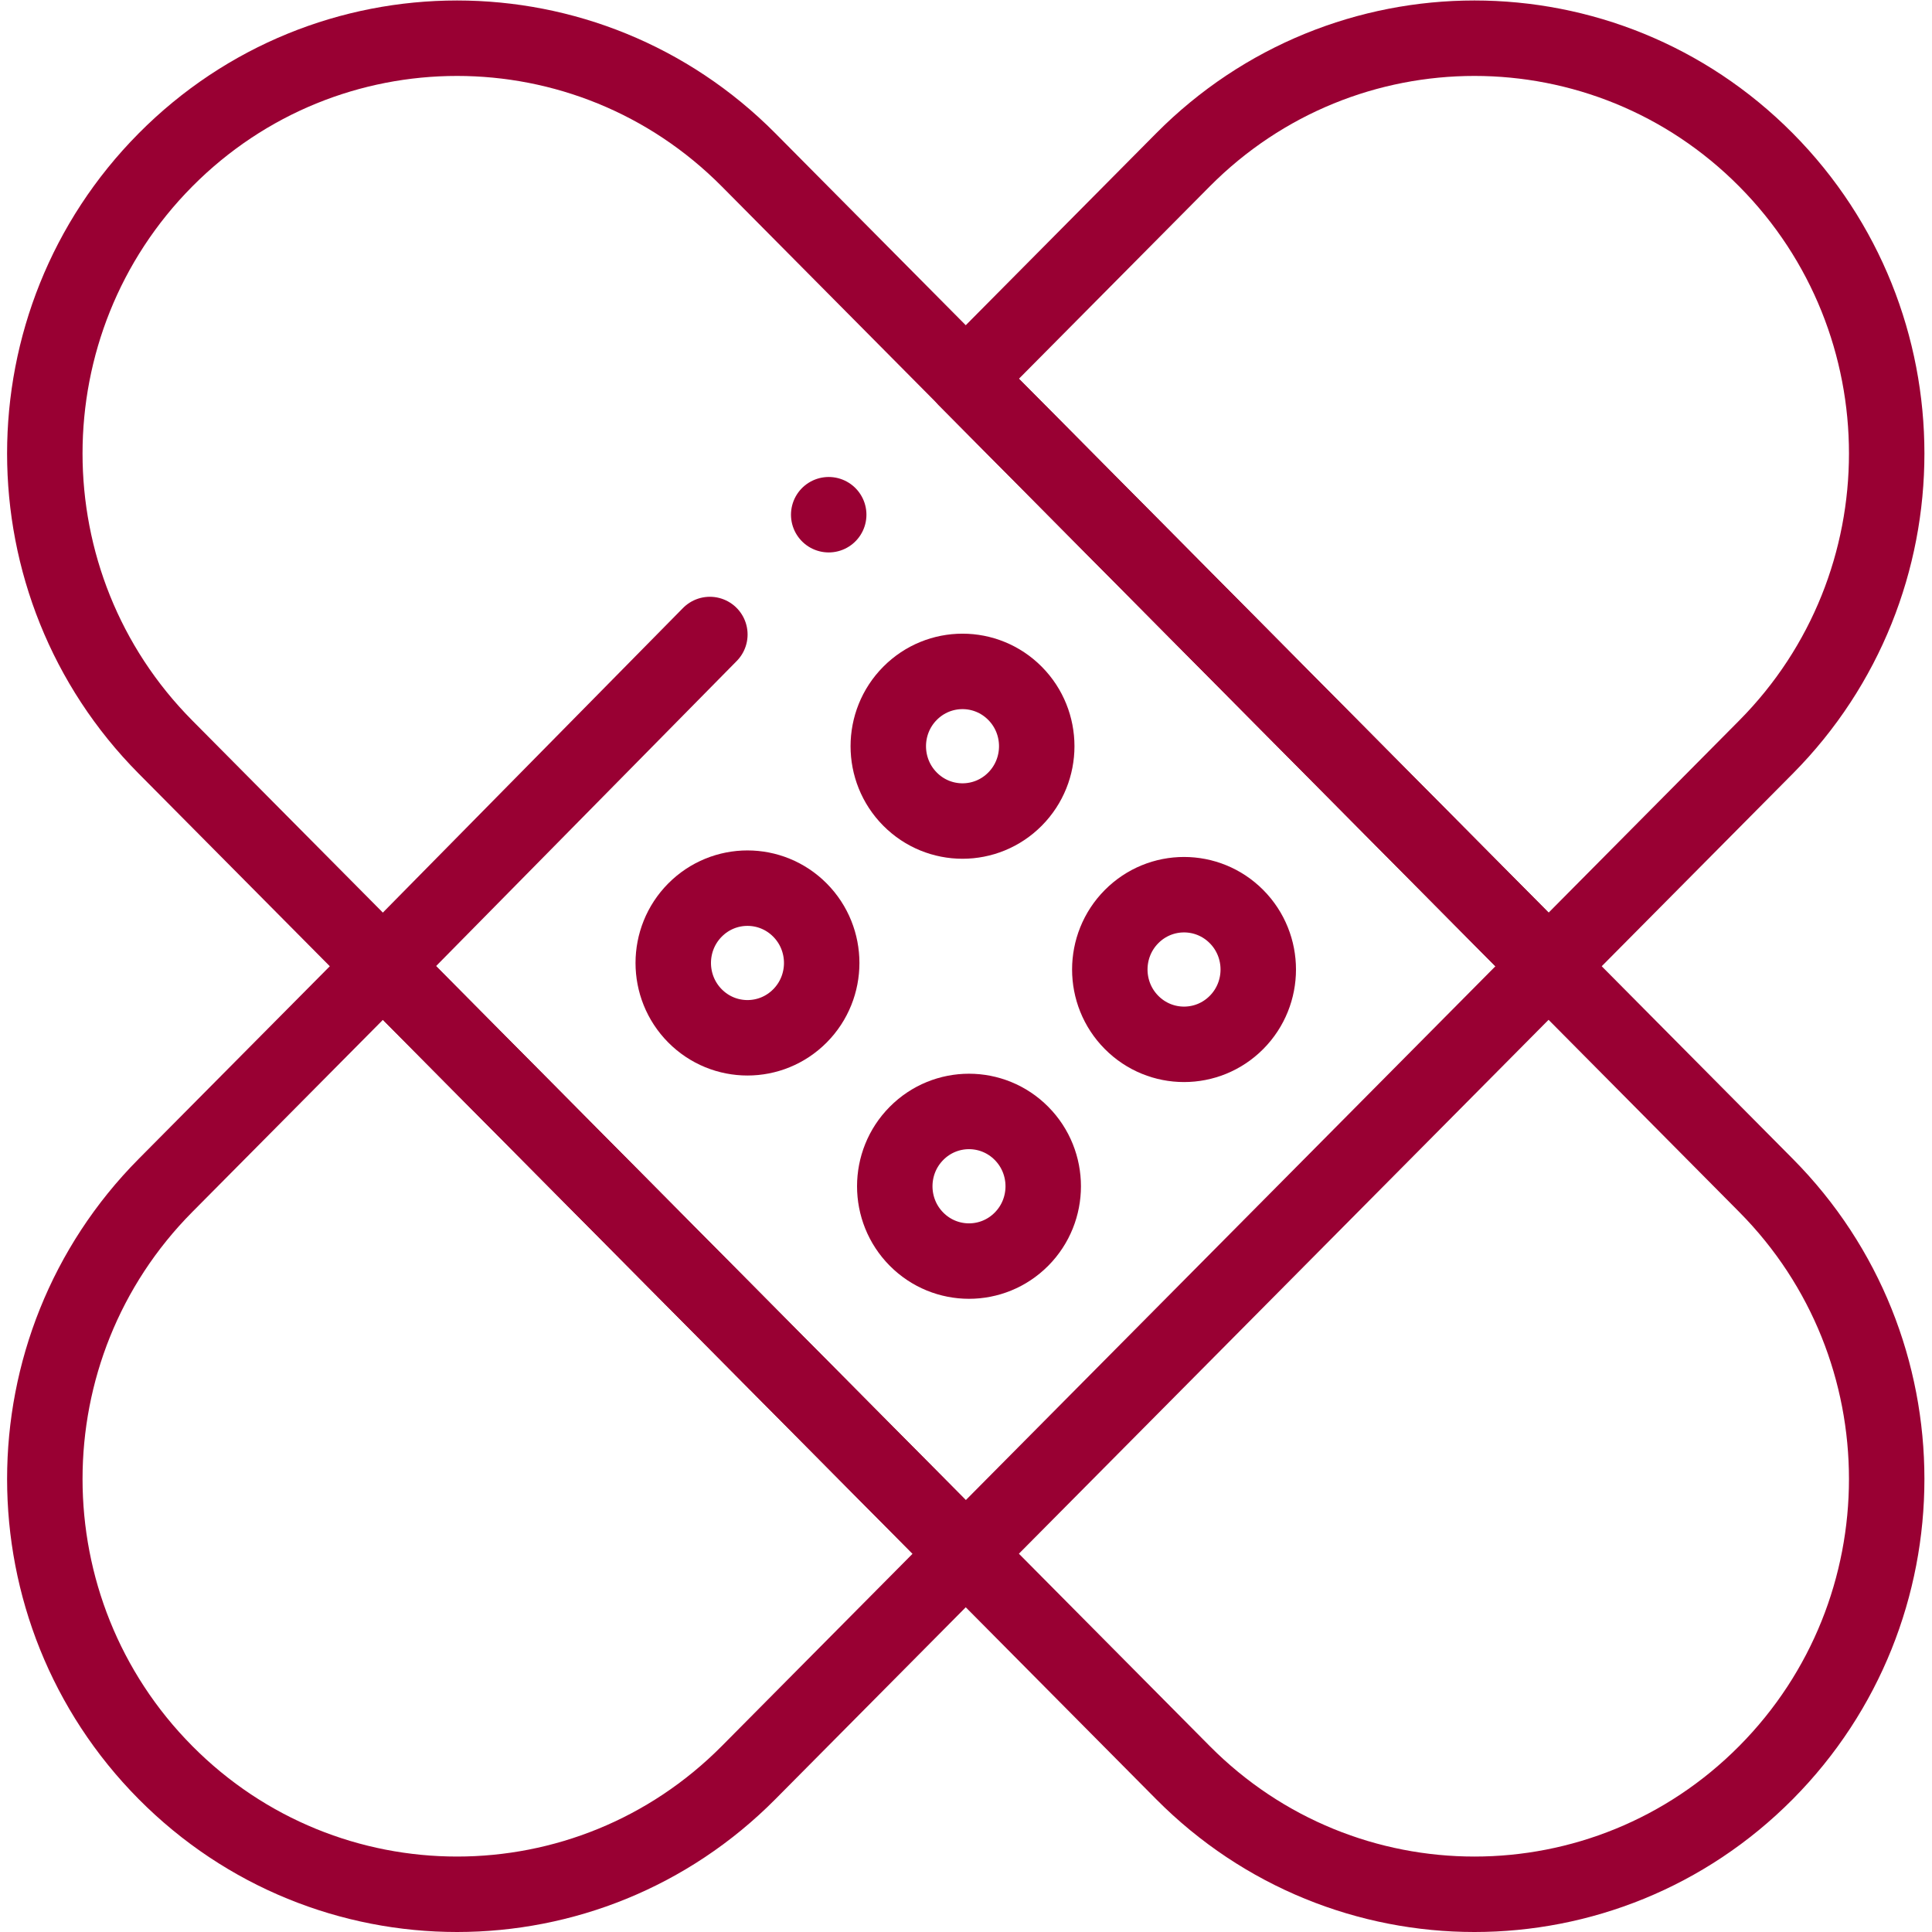 <svg xmlns="http://www.w3.org/2000/svg" version="1.1" xmlns:xlink="http://www.w3.org/1999/xlink" width="512" height="512" x="0" y="0" viewBox="0 0 682.667 682.667" style="enable-background:new 0 0 512 512" xml:space="preserve"><g><defs><clipPath id="a" clipPathUnits="userSpaceOnUse"><path d="M0 512h512V0H0Z" fill="#990033" opacity="1" data-original="#000000"></path></clipPath></defs><g clip-path="url(#a)" transform="matrix(1.333 0 0 -1.333 0 682.667)"><path d="M0 0v0c42.68 43.021 111.906 43.021 154.586 0l269.692-271.843c42.642-42.982 42.642-112.643 0-155.626v0c-42.68-43.02-111.905-43.02-154.586 0L0-155.626C-42.643-112.644-42.643-42.983 0 0Z" style="stroke-width:20;stroke-linecap:round;stroke-linejoin:round;stroke-miterlimit:10;stroke-dasharray:none;stroke-opacity:1" transform="translate(43.86 469.734)" fill="none" stroke="#990033" stroke-width="20" stroke-linecap="round" stroke-linejoin="round" stroke-miterlimit="10" stroke-dasharray="none" stroke-opacity="" data-original="#000000" opacity="1"></path><path d="m0 0 57.649 58.108c42.642 42.983 42.642 112.643 0 155.626l-.001.001c-42.679 43.02-111.906 43.02-154.586 0l-57.552-58.012z" style="stroke-width:20;stroke-linecap:round;stroke-linejoin:round;stroke-miterlimit:10;stroke-dasharray:none;stroke-opacity:1" transform="translate(410.49 256)" fill="none" stroke="#990033" stroke-width="20" stroke-linecap="round" stroke-linejoin="round" stroke-miterlimit="10" stroke-dasharray="none" stroke-opacity="" data-original="#000000" opacity="1"></path><path d="m0 0-57.648-58.108c-42.643-42.983-42.643-112.643 0-155.626v-.001c42.68-43.02 111.906-43.02 154.586 0l57.553 58.012z" style="stroke-width:20;stroke-linecap:round;stroke-linejoin:round;stroke-miterlimit:10;stroke-dasharray:none;stroke-opacity:1" transform="translate(101.51 256)" fill="none" stroke="#990033" stroke-width="20" stroke-linecap="round" stroke-linejoin="round" stroke-miterlimit="10" stroke-dasharray="none" stroke-opacity="" data-original="#000000" opacity="1"></path><path d="m0 0-86.659-87.936L67.832-243.659l154.49 155.723L67.832 67.787" style="stroke-width:20;stroke-linecap:round;stroke-linejoin:round;stroke-miterlimit:10;stroke-dasharray:none;stroke-opacity:1" transform="translate(188.168 343.936)" fill="none" stroke="#990033" stroke-width="20" stroke-linecap="round" stroke-linejoin="round" stroke-miterlimit="10" stroke-dasharray="none" stroke-opacity="" data-original="#000000" opacity="1"></path><path d="M0 0v0" style="stroke-width:20;stroke-linecap:round;stroke-linejoin:round;stroke-miterlimit:10;stroke-dasharray:none;stroke-opacity:1" transform="translate(219.672 375.691)" fill="none" stroke="#990033" stroke-width="20" stroke-linecap="round" stroke-linejoin="round" stroke-miterlimit="10" stroke-dasharray="none" stroke-opacity="" data-original="#000000" opacity="1"></path><path d="M0 0c-7.684-7.745-20.142-7.745-27.825 0-7.684 7.745-7.684 20.302 0 28.046 7.683 7.746 20.141 7.746 27.825 0C7.684 20.302 7.684 7.745 0 0Z" style="stroke-width:20;stroke-linecap:round;stroke-linejoin:round;stroke-miterlimit:10;stroke-dasharray:none;stroke-opacity:1" transform="translate(269.053 300.3)" fill="none" stroke="#990033" stroke-width="20" stroke-linecap="round" stroke-linejoin="round" stroke-miterlimit="10" stroke-dasharray="none" stroke-opacity="" data-original="#000000" opacity="1"></path><path d="M0 0c-7.684-7.745-20.142-7.745-27.825 0-7.684 7.745-7.684 20.302 0 28.047 7.683 7.745 20.141 7.745 27.825 0C7.684 20.302 7.684 7.745 0 0Z" style="stroke-width:20;stroke-linecap:round;stroke-linejoin:round;stroke-miterlimit:10;stroke-dasharray:none;stroke-opacity:1" transform="translate(327.773 241.11)" fill="none" stroke="#990033" stroke-width="20" stroke-linecap="round" stroke-linejoin="round" stroke-miterlimit="10" stroke-dasharray="none" stroke-opacity="" data-original="#000000" opacity="1"></path><path d="M0 0c-7.684-7.745-20.141-7.745-27.825 0-7.683 7.745-7.683 20.302 0 28.047 7.684 7.745 20.141 7.745 27.825 0C7.684 20.302 7.684 7.745 0 0Z" style="stroke-width:20;stroke-linecap:round;stroke-linejoin:round;stroke-miterlimit:10;stroke-dasharray:none;stroke-opacity:1" transform="translate(212.051 242.843)" fill="none" stroke="#990033" stroke-width="20" stroke-linecap="round" stroke-linejoin="round" stroke-miterlimit="10" stroke-dasharray="none" stroke-opacity="" data-original="#000000" opacity="1"></path><path d="M0 0c-7.684-7.745-20.142-7.745-27.825 0-7.684 7.745-7.684 20.302 0 28.046 7.683 7.746 20.141 7.746 27.825 0C7.684 20.302 7.684 7.745 0 0Z" style="stroke-width:20;stroke-linecap:round;stroke-linejoin:round;stroke-miterlimit:10;stroke-dasharray:none;stroke-opacity:1" transform="translate(270.772 183.654)" fill="none" stroke="#990033" stroke-width="20" stroke-linecap="round" stroke-linejoin="round" stroke-miterlimit="10" stroke-dasharray="none" stroke-opacity="" data-original="#000000" opacity="1"></path></g></g></svg>